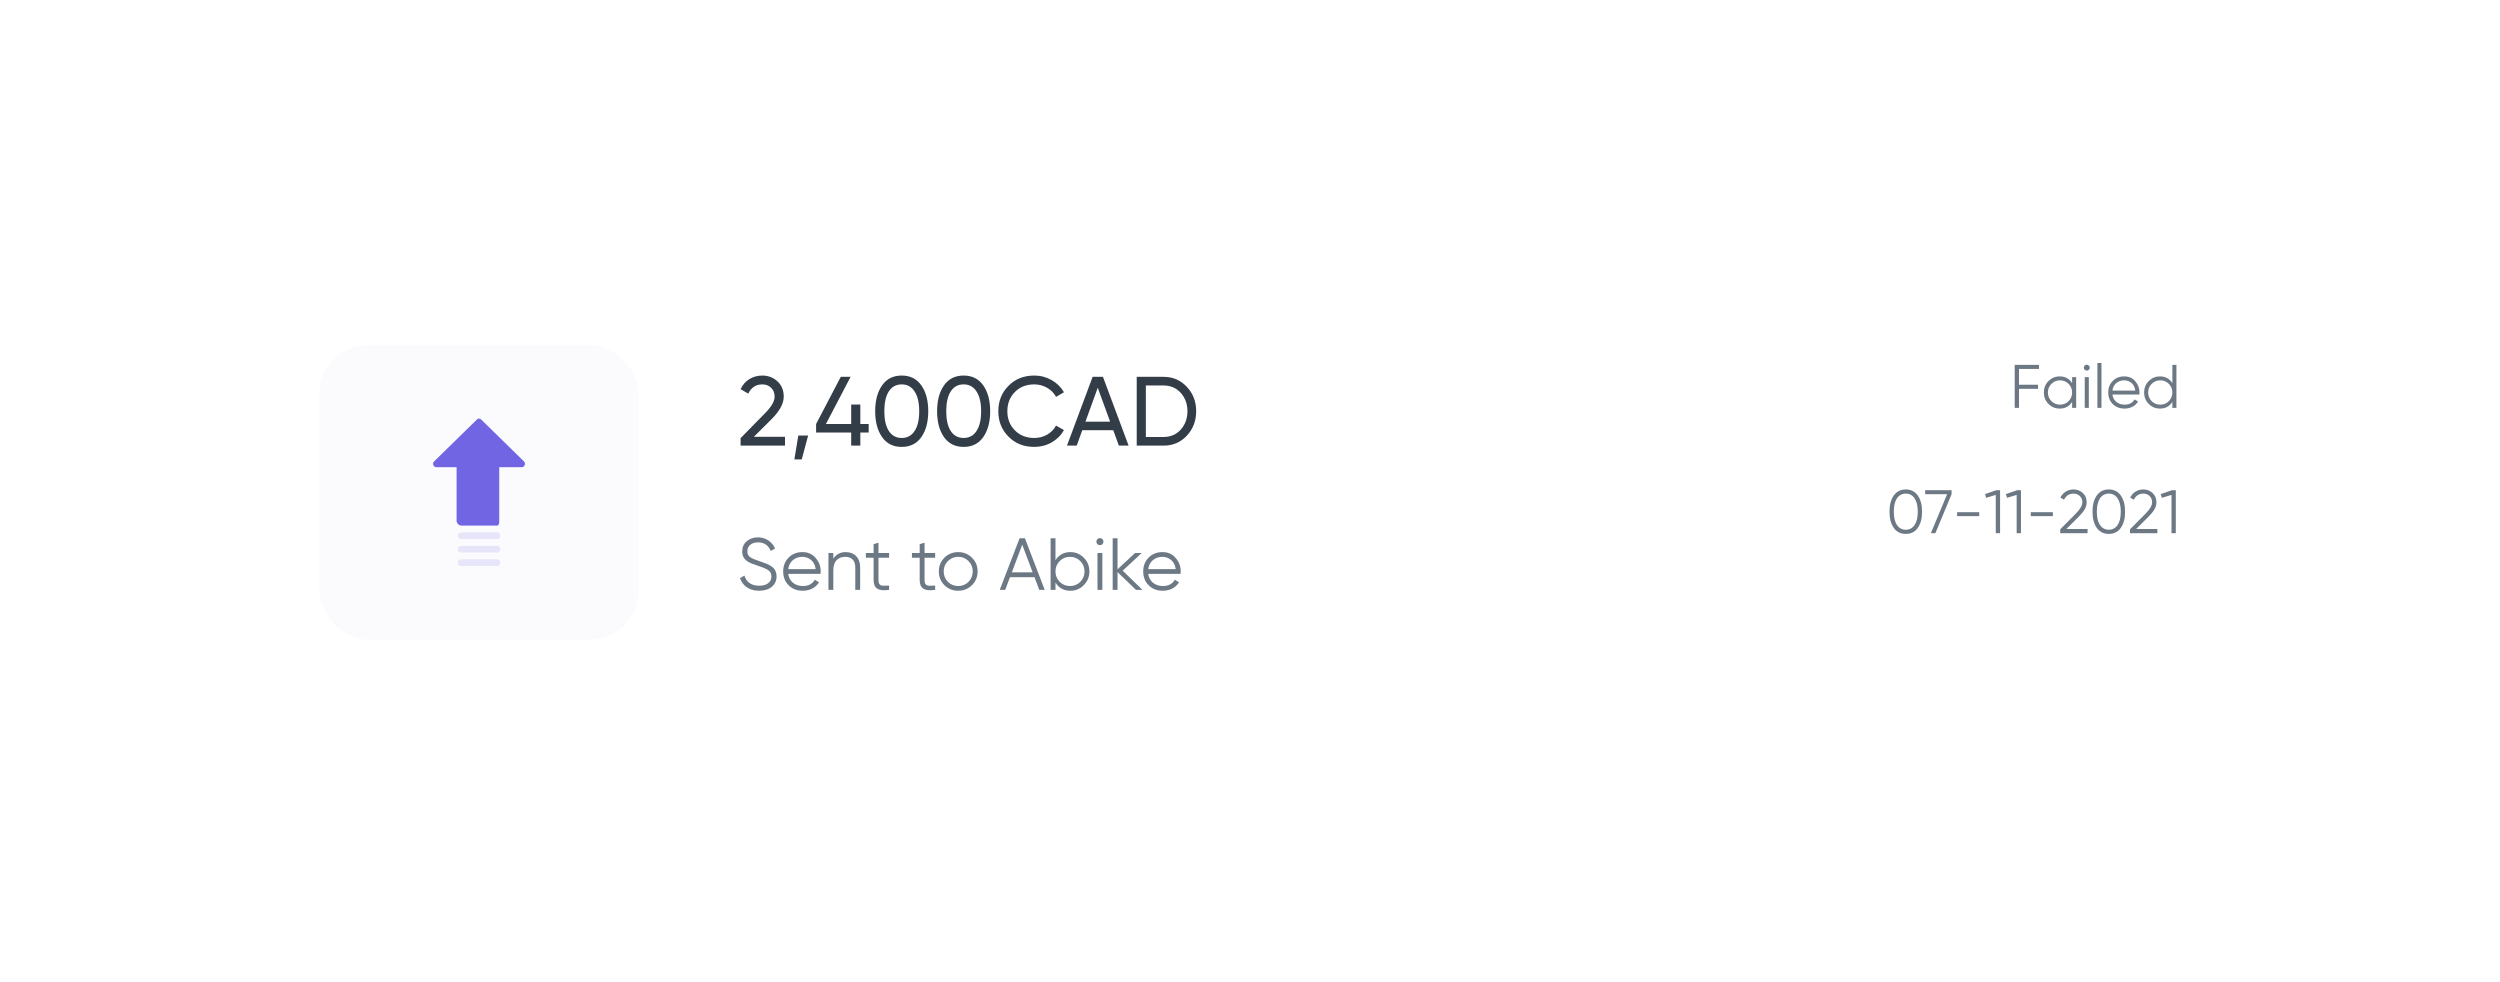 <svg width="397" height="156" viewBox="0 0 397 156" fill="none" xmlns="http://www.w3.org/2000/svg">
<g filter="url(#filter0_d_254_7173)">
<path d="M39 48.609C39 39.988 45.988 33 54.609 33H342.391C351.012 33 358 39.988 358 48.609V95.434C358 104.055 351.012 111.043 342.391 111.043H54.609C45.988 111.043 39 104.055 39 95.434V48.609Z" fill="white"/>
<rect x="50.707" y="48.609" width="50.728" height="46.826" rx="7.804" fill="#FBFBFE"/>
<g clip-path="url(#clip0_254_7173)">
<path d="M83.202 67.111L76.428 60.48C76.264 60.283 75.972 60.256 75.775 60.419C75.753 60.438 75.733 60.458 75.715 60.48L68.941 67.111C68.724 67.312 68.711 67.65 68.912 67.867C69.012 67.974 69.151 68.036 69.297 68.038H72.506V76.63C72.567 76.99 72.857 77.266 73.219 77.308H78.924C79.209 77.308 79.28 76.951 79.28 76.63V68.038H82.845C83.141 68.034 83.377 67.792 83.373 67.496C83.371 67.35 83.309 67.211 83.202 67.111Z" fill="#7165E3"/>
<path d="M78.925 78.379H73.22C72.925 78.379 72.686 78.618 72.686 78.914C72.686 79.209 72.925 79.448 73.22 79.448H78.925C79.22 79.448 79.46 79.209 79.46 78.914C79.46 78.618 79.22 78.379 78.925 78.379Z" fill="#E7E5FA"/>
<path d="M78.925 80.516H73.22C72.925 80.516 72.686 80.755 72.686 81.05C72.686 81.346 72.925 81.585 73.22 81.585H78.925C79.22 81.585 79.46 81.346 79.46 81.05C79.46 80.755 79.22 80.516 78.925 80.516Z" fill="#E7E5FA"/>
<path d="M78.925 82.656H73.22C72.925 82.656 72.686 82.896 72.686 83.191C72.686 83.486 72.925 83.726 73.22 83.726H78.925C79.22 83.726 79.46 83.486 79.46 83.191C79.46 82.896 79.22 82.656 78.925 82.656Z" fill="#E7E5FA"/>
</g>
<path d="M124.66 64.609H117.605V63.423L121.46 59.49C122.49 58.46 123.005 57.575 123.005 56.836C123.005 56.233 122.818 55.759 122.444 55.416C122.079 55.062 121.621 54.885 121.07 54.885C120.04 54.885 119.291 55.374 118.822 56.352L117.605 55.635C117.938 54.937 118.406 54.407 119.01 54.042C119.613 53.668 120.295 53.48 121.054 53.48C121.98 53.48 122.777 53.782 123.442 54.386C124.119 55 124.457 55.811 124.457 56.821C124.457 57.924 123.807 59.126 122.506 60.426L119.712 63.205H124.66V64.609ZM126.772 63.002H128.333L127.319 66.795H126.148L126.772 63.002ZM136.62 61.175H137.947V62.533H136.62V64.609H135.169V62.533H129.597V61.175L133.514 53.683H135.075L131.157 61.175H135.169V58.085H136.62V61.175ZM146.299 63.267C145.571 64.297 144.535 64.812 143.193 64.812C141.85 64.812 140.815 64.297 140.087 63.267C139.348 62.227 138.978 60.853 138.978 59.146C138.978 57.44 139.348 56.066 140.087 55.026C140.815 53.996 141.85 53.48 143.193 53.48C144.535 53.48 145.571 53.996 146.299 55.026C147.038 56.066 147.407 57.44 147.407 59.146C147.407 60.853 147.038 62.227 146.299 63.267ZM140.43 59.146C140.43 60.499 140.669 61.545 141.148 62.284C141.627 63.023 142.308 63.392 143.193 63.392C144.077 63.392 144.759 63.023 145.238 62.284C145.727 61.545 145.971 60.499 145.971 59.146C145.971 57.794 145.727 56.748 145.238 56.009C144.759 55.26 144.077 54.885 143.193 54.885C142.308 54.885 141.627 55.255 141.148 55.993C140.669 56.732 140.43 57.783 140.43 59.146ZM156.13 63.267C155.402 64.297 154.367 64.812 153.024 64.812C151.682 64.812 150.647 64.297 149.918 63.267C149.179 62.227 148.81 60.853 148.81 59.146C148.81 57.44 149.179 56.066 149.918 55.026C150.647 53.996 151.682 53.48 153.024 53.48C154.367 53.48 155.402 53.996 156.13 55.026C156.869 56.066 157.239 57.44 157.239 59.146C157.239 60.853 156.869 62.227 156.13 63.267ZM150.262 59.146C150.262 60.499 150.501 61.545 150.98 62.284C151.458 63.023 152.14 63.392 153.024 63.392C153.909 63.392 154.59 63.023 155.069 62.284C155.558 61.545 155.803 60.499 155.803 59.146C155.803 57.794 155.558 56.748 155.069 56.009C154.59 55.26 153.909 54.885 153.024 54.885C152.14 54.885 151.458 55.255 150.98 55.993C150.501 56.732 150.262 57.783 150.262 59.146ZM164.245 64.812C162.58 64.812 161.212 64.266 160.14 63.173C159.068 62.091 158.532 60.749 158.532 59.146C158.532 57.544 159.068 56.202 160.14 55.119C161.212 54.027 162.58 53.48 164.245 53.48C165.234 53.48 166.149 53.72 166.992 54.199C167.835 54.677 168.491 55.322 168.959 56.134L167.695 56.867C167.382 56.264 166.914 55.785 166.29 55.431C165.676 55.067 164.994 54.885 164.245 54.885C162.976 54.885 161.945 55.291 161.155 56.103C160.364 56.904 159.968 57.919 159.968 59.146C159.968 60.364 160.364 61.373 161.155 62.174C161.945 62.986 162.976 63.392 164.245 63.392C164.994 63.392 165.676 63.215 166.29 62.861C166.914 62.497 167.382 62.018 167.695 61.425L168.959 62.143C168.501 62.955 167.851 63.605 167.008 64.094C166.175 64.573 165.254 64.812 164.245 64.812ZM179.222 64.609H177.677L176.787 62.159H171.87L170.98 64.609H169.435L173.509 53.683H175.148L179.222 64.609ZM174.321 55.416L172.37 60.801H176.287L174.321 55.416ZM180.511 53.683H184.772C186.249 53.683 187.483 54.214 188.471 55.276C189.46 56.326 189.954 57.617 189.954 59.146C189.954 60.666 189.46 61.961 188.471 63.033C187.483 64.084 186.249 64.609 184.772 64.609H180.511V53.683ZM181.962 63.236H184.772C185.885 63.236 186.796 62.846 187.503 62.065C188.211 61.274 188.565 60.301 188.565 59.146C188.565 57.991 188.211 57.018 187.503 56.228C186.796 55.447 185.885 55.057 184.772 55.057H181.962V63.236Z" fill="#333D47"/>
<path d="M120.555 87.652C119.806 87.652 119.162 87.477 118.623 87.125C118.093 86.766 117.722 86.275 117.511 85.65L118.214 85.241C118.362 85.756 118.635 86.154 119.033 86.435C119.439 86.716 119.95 86.856 120.567 86.856C121.168 86.856 121.64 86.724 121.983 86.458C122.326 86.193 122.498 85.834 122.498 85.381C122.498 84.952 122.342 84.628 122.03 84.409C121.726 84.191 121.21 83.965 120.485 83.731C119.618 83.442 119.056 83.216 118.799 83.052C118.175 82.677 117.862 82.135 117.862 81.424C117.862 80.73 118.104 80.183 118.588 79.785C119.064 79.38 119.661 79.177 120.379 79.177C120.996 79.177 121.542 79.341 122.018 79.668C122.494 79.988 122.849 80.414 123.083 80.944L122.393 81.331C122.018 80.425 121.347 79.973 120.379 79.973C119.864 79.973 119.451 80.102 119.138 80.359C118.834 80.609 118.682 80.952 118.682 81.389C118.682 81.803 118.822 82.107 119.103 82.302C119.392 82.505 119.856 82.712 120.496 82.923L121.129 83.145C121.261 83.184 121.448 83.254 121.69 83.356C121.956 83.457 122.139 83.543 122.241 83.614C122.654 83.863 122.916 84.093 123.025 84.304C123.22 84.616 123.318 84.968 123.318 85.358C123.318 86.052 123.064 86.61 122.557 87.032C122.049 87.445 121.382 87.652 120.555 87.652ZM127.426 81.518C128.3 81.518 128.998 81.826 129.521 82.443C130.06 83.052 130.329 83.773 130.329 84.609C130.329 84.647 130.321 84.769 130.306 84.971H125.166C125.245 85.557 125.494 86.025 125.916 86.376C126.337 86.727 126.864 86.903 127.496 86.903C128.386 86.903 129.014 86.571 129.381 85.908L130.06 86.306C129.802 86.727 129.447 87.059 128.994 87.301C128.55 87.535 128.046 87.652 127.484 87.652C126.563 87.652 125.814 87.363 125.237 86.786C124.659 86.208 124.37 85.475 124.37 84.585C124.37 83.703 124.655 82.974 125.225 82.396C125.795 81.811 126.528 81.518 127.426 81.518ZM127.426 82.267C126.817 82.267 126.306 82.447 125.892 82.806C125.486 83.165 125.245 83.637 125.166 84.222H129.533C129.447 83.598 129.209 83.118 128.819 82.782C128.413 82.439 127.949 82.267 127.426 82.267ZM134.297 81.518C135 81.518 135.558 81.737 135.971 82.174C136.385 82.603 136.592 83.184 136.592 83.918V87.512H135.819V83.918C135.819 83.395 135.679 82.989 135.398 82.7C135.125 82.412 134.734 82.267 134.227 82.267C133.642 82.267 133.177 82.451 132.834 82.817C132.498 83.184 132.331 83.727 132.331 84.445V87.512H131.558V81.659H132.331V82.572C132.768 81.869 133.423 81.518 134.297 81.518ZM141.188 81.659V82.408H139.502V85.955C139.502 86.275 139.565 86.505 139.689 86.645C139.814 86.778 140.002 86.848 140.251 86.856C140.501 86.856 140.813 86.848 141.188 86.833V87.512C140.353 87.637 139.732 87.578 139.327 87.336C138.929 87.086 138.73 86.626 138.73 85.955V82.408H137.5V81.659H138.73V80.254L139.502 80.02V81.659H141.188ZM148.504 81.659V82.408H146.819V85.955C146.819 86.275 146.881 86.505 147.006 86.645C147.131 86.778 147.318 86.848 147.568 86.856C147.818 86.856 148.13 86.848 148.504 86.833V87.512C147.669 87.637 147.049 87.578 146.643 87.336C146.245 87.086 146.046 86.626 146.046 85.955V82.408H144.817V81.659H146.046V80.254L146.819 80.02V81.659H148.504ZM154.343 86.774C153.742 87.359 153.016 87.652 152.165 87.652C151.299 87.652 150.569 87.359 149.976 86.774C149.383 86.181 149.087 85.451 149.087 84.585C149.087 83.719 149.383 82.993 149.976 82.408C150.569 81.815 151.299 81.518 152.165 81.518C153.024 81.518 153.75 81.815 154.343 82.408C154.944 82.993 155.244 83.719 155.244 84.585C155.244 85.444 154.944 86.173 154.343 86.774ZM150.526 86.236C150.971 86.681 151.518 86.903 152.165 86.903C152.813 86.903 153.359 86.681 153.804 86.236C154.249 85.775 154.472 85.225 154.472 84.585C154.472 83.937 154.249 83.391 153.804 82.946C153.359 82.494 152.813 82.267 152.165 82.267C151.518 82.267 150.971 82.494 150.526 82.946C150.082 83.391 149.859 83.937 149.859 84.585C149.859 85.225 150.082 85.775 150.526 86.236ZM165.902 87.512H165.036L164.275 85.498H160.388L159.628 87.512H158.761L161.91 79.317H162.753L165.902 87.512ZM162.332 80.336L160.681 84.726H163.982L162.332 80.336ZM169.975 81.518C170.81 81.518 171.52 81.815 172.105 82.408C172.698 83.001 172.995 83.727 172.995 84.585C172.995 85.444 172.698 86.169 172.105 86.763C171.52 87.356 170.81 87.652 169.975 87.652C168.937 87.652 168.148 87.223 167.61 86.365V87.512H166.837V79.317H167.61V82.806C168.148 81.947 168.937 81.518 169.975 81.518ZM168.277 86.236C168.722 86.681 169.268 86.903 169.916 86.903C170.564 86.903 171.11 86.681 171.555 86.236C172 85.775 172.222 85.225 172.222 84.585C172.222 83.937 172 83.391 171.555 82.946C171.11 82.494 170.564 82.267 169.916 82.267C169.268 82.267 168.722 82.494 168.277 82.946C167.832 83.391 167.61 83.937 167.61 84.585C167.61 85.225 167.832 85.775 168.277 86.236ZM175.228 79.856C175.228 80.012 175.173 80.144 175.064 80.254C174.955 80.363 174.822 80.418 174.666 80.418C174.51 80.418 174.377 80.363 174.268 80.254C174.159 80.144 174.104 80.012 174.104 79.856C174.104 79.7 174.159 79.567 174.268 79.458C174.377 79.348 174.51 79.294 174.666 79.294C174.822 79.294 174.955 79.348 175.064 79.458C175.173 79.567 175.228 79.7 175.228 79.856ZM175.052 87.512H174.28V81.659H175.052V87.512ZM178.284 84.468L181.421 87.512H180.391L177.464 84.691V87.512H176.692V79.317H177.464V84.246L180.251 81.659H181.304L178.284 84.468ZM184.598 81.518C185.472 81.518 186.17 81.826 186.693 82.443C187.231 83.052 187.501 83.773 187.501 84.609C187.501 84.647 187.493 84.769 187.477 84.971H182.338C182.416 85.557 182.666 86.025 183.087 86.376C183.509 86.727 184.036 86.903 184.668 86.903C185.557 86.903 186.186 86.571 186.553 85.908L187.231 86.306C186.974 86.727 186.619 87.059 186.166 87.301C185.721 87.535 185.218 87.652 184.656 87.652C183.735 87.652 182.986 87.363 182.408 86.786C181.831 86.208 181.542 85.475 181.542 84.585C181.542 83.703 181.827 82.974 182.397 82.396C182.966 81.811 183.7 81.518 184.598 81.518ZM184.598 82.267C183.989 82.267 183.478 82.447 183.064 82.806C182.658 83.165 182.416 83.637 182.338 84.222H186.705C186.619 83.598 186.381 83.118 185.991 82.782C185.585 82.439 185.12 82.267 184.598 82.267Z" fill="#6C7884"/>
<path d="M323.787 51.781V52.425H320.617V54.941H323.641V55.585H320.617V58.609H319.934V51.781H323.787ZM329.052 54.688V53.732H329.695V58.609H329.052V57.653C328.603 58.369 327.946 58.726 327.081 58.726C326.385 58.726 325.79 58.479 325.296 57.985C324.808 57.491 324.564 56.886 324.564 56.17C324.564 55.455 324.808 54.85 325.296 54.356C325.79 53.862 326.385 53.615 327.081 53.615C327.946 53.615 328.603 53.972 329.052 54.688ZM325.764 57.546C326.135 57.917 326.59 58.102 327.13 58.102C327.67 58.102 328.125 57.917 328.496 57.546C328.866 57.162 329.052 56.704 329.052 56.17C329.052 55.631 328.866 55.175 328.496 54.805C328.125 54.428 327.67 54.239 327.13 54.239C326.59 54.239 326.135 54.428 325.764 54.805C325.393 55.175 325.208 55.631 325.208 56.17C325.208 56.704 325.393 57.162 325.764 57.546ZM331.849 52.229C331.849 52.359 331.803 52.47 331.712 52.561C331.621 52.652 331.511 52.698 331.381 52.698C331.251 52.698 331.14 52.652 331.049 52.561C330.958 52.47 330.912 52.359 330.912 52.229C330.912 52.099 330.958 51.989 331.049 51.898C331.14 51.807 331.251 51.761 331.381 51.761C331.511 51.761 331.621 51.807 331.712 51.898C331.803 51.989 331.849 52.099 331.849 52.229ZM331.703 58.609H331.059V53.732H331.703V58.609ZM333.713 58.609H333.069V51.488H333.713V58.609ZM337.332 53.615C338.061 53.615 338.643 53.871 339.079 54.385C339.527 54.893 339.752 55.494 339.752 56.19C339.752 56.223 339.745 56.323 339.732 56.492H335.45C335.515 56.98 335.723 57.37 336.074 57.663C336.425 57.956 336.864 58.102 337.391 58.102C338.132 58.102 338.656 57.826 338.962 57.273L339.527 57.605C339.313 57.956 339.017 58.232 338.64 58.434C338.269 58.629 337.849 58.726 337.381 58.726C336.614 58.726 335.989 58.486 335.508 58.005C335.027 57.523 334.786 56.912 334.786 56.17C334.786 55.436 335.024 54.828 335.498 54.346C335.973 53.858 336.585 53.615 337.332 53.615ZM337.332 54.239C336.825 54.239 336.399 54.389 336.054 54.688C335.716 54.987 335.515 55.38 335.45 55.868H339.088C339.017 55.348 338.818 54.948 338.493 54.668C338.155 54.382 337.768 54.239 337.332 54.239ZM344.971 54.688V51.781H345.615V58.609H344.971V57.653C344.522 58.369 343.865 58.726 343 58.726C342.304 58.726 341.709 58.479 341.215 57.985C340.727 57.491 340.483 56.886 340.483 56.17C340.483 55.455 340.727 54.85 341.215 54.356C341.709 53.862 342.304 53.615 343 53.615C343.865 53.615 344.522 53.972 344.971 54.688ZM341.683 57.546C342.054 57.917 342.509 58.102 343.049 58.102C343.589 58.102 344.044 57.917 344.415 57.546C344.785 57.162 344.971 56.704 344.971 56.17C344.971 55.631 344.785 55.175 344.415 54.805C344.044 54.428 343.589 54.239 343.049 54.239C342.509 54.239 342.054 54.428 341.683 54.805C341.312 55.175 341.127 55.631 341.127 56.17C341.127 56.704 341.312 57.162 341.683 57.546Z" fill="#6C7884"/>
<path d="M304.542 77.673C304.093 78.31 303.459 78.629 302.639 78.629C301.826 78.629 301.189 78.31 300.727 77.673C300.279 77.029 300.054 76.17 300.054 75.097C300.054 74.018 300.279 73.162 300.727 72.532C301.189 71.888 301.826 71.566 302.639 71.566C303.459 71.566 304.093 71.888 304.542 72.532C304.997 73.162 305.225 74.018 305.225 75.097C305.225 76.177 304.997 77.035 304.542 77.673ZM301.235 77.214C301.579 77.715 302.048 77.965 302.639 77.965C303.238 77.965 303.703 77.715 304.034 77.214C304.373 76.72 304.542 76.014 304.542 75.097C304.542 74.18 304.373 73.475 304.034 72.98C303.703 72.48 303.238 72.229 302.639 72.229C302.048 72.229 301.579 72.48 301.235 72.98C300.903 73.481 300.737 74.187 300.737 75.097C300.737 76.008 300.903 76.713 301.235 77.214ZM305.716 72.327V71.683H309.911V72.327L307.335 78.512H306.623L309.198 72.327H305.716ZM314.3 75.809H310.788V75.185H314.3V75.809ZM315.222 72.307L317.027 71.683H317.612V78.512H316.929V72.434L315.398 72.893L315.222 72.307ZM318.538 72.307L320.342 71.683H320.928V78.512H320.245V72.434L318.713 72.893L318.538 72.307ZM325.999 75.809H322.487V75.185H325.999V75.809ZM331.506 78.512H327.165V77.897L329.623 75.419C330.326 74.717 330.677 74.115 330.677 73.615C330.677 73.192 330.544 72.857 330.277 72.61C330.017 72.356 329.692 72.229 329.301 72.229C328.605 72.229 328.095 72.551 327.77 73.195L327.194 72.854C327.402 72.437 327.692 72.119 328.062 71.898C328.433 71.677 328.846 71.566 329.301 71.566C329.848 71.566 330.326 71.751 330.735 72.122C331.152 72.48 331.36 72.977 331.36 73.615C331.36 73.992 331.256 74.362 331.048 74.727C330.839 75.084 330.521 75.478 330.092 75.907L328.14 77.848H331.506V78.512ZM336.78 77.673C336.331 78.31 335.697 78.629 334.878 78.629C334.065 78.629 333.427 78.31 332.966 77.673C332.517 77.029 332.293 76.17 332.293 75.097C332.293 74.018 332.517 73.162 332.966 72.532C333.427 71.888 334.065 71.566 334.878 71.566C335.697 71.566 336.331 71.888 336.78 72.532C337.235 73.162 337.463 74.018 337.463 75.097C337.463 76.177 337.235 77.035 336.78 77.673ZM333.473 77.214C333.818 77.715 334.286 77.965 334.878 77.965C335.476 77.965 335.941 77.715 336.273 77.214C336.611 76.72 336.78 76.014 336.78 75.097C336.78 74.18 336.611 73.475 336.273 72.98C335.941 72.48 335.476 72.229 334.878 72.229C334.286 72.229 333.818 72.48 333.473 72.98C333.141 73.481 332.975 74.187 332.975 75.097C332.975 76.008 333.141 76.713 333.473 77.214ZM342.586 78.512H338.244V77.897L340.703 75.419C341.405 74.717 341.756 74.115 341.756 73.615C341.756 73.192 341.623 72.857 341.356 72.61C341.096 72.356 340.771 72.229 340.381 72.229C339.685 72.229 339.174 72.551 338.849 73.195L338.274 72.854C338.482 72.437 338.771 72.119 339.142 71.898C339.513 71.677 339.926 71.566 340.381 71.566C340.927 71.566 341.405 71.751 341.815 72.122C342.231 72.48 342.439 72.977 342.439 73.615C342.439 73.992 342.335 74.362 342.127 74.727C341.919 75.084 341.6 75.478 341.171 75.907L339.22 77.848H342.586V78.512ZM343.126 72.307L344.931 71.683H345.516V78.512H344.833V72.434L343.302 72.893L343.126 72.307Z" fill="#6C7884"/>
</g>
<defs>
<filter id="filter0_d_254_7173" x="0.517" y="0.675" width="395.965" height="155.008" filterUnits="userSpaceOnUse" color-interpolation-filters="sRGB">
<feFlood flood-opacity="0" result="BackgroundImageFix"/>
<feColorMatrix in="SourceAlpha" type="matrix" values="0 0 0 0 0 0 0 0 0 0 0 0 0 0 0 0 0 0 127 0" result="hardAlpha"/>
<feOffset dy="6.157"/>
<feGaussianBlur stdDeviation="19.241"/>
<feComposite in2="hardAlpha" operator="out"/>
<feColorMatrix type="matrix" values="0 0 0 0 0.375 0 0 0 0 0.375 0 0 0 0 0.375 0 0 0 0.25 0"/>
<feBlend mode="normal" in2="BackgroundImageFix" result="effect1_dropShadow_254_7173"/>
<feBlend mode="normal" in="SourceGraphic" in2="effect1_dropShadow_254_7173" result="shape"/>
</filter>
<clipPath id="clip0_254_7173">
<rect width="23.413" height="23.413" fill="white" transform="translate(64.365 60.316)"/>
</clipPath>
</defs>
</svg>
